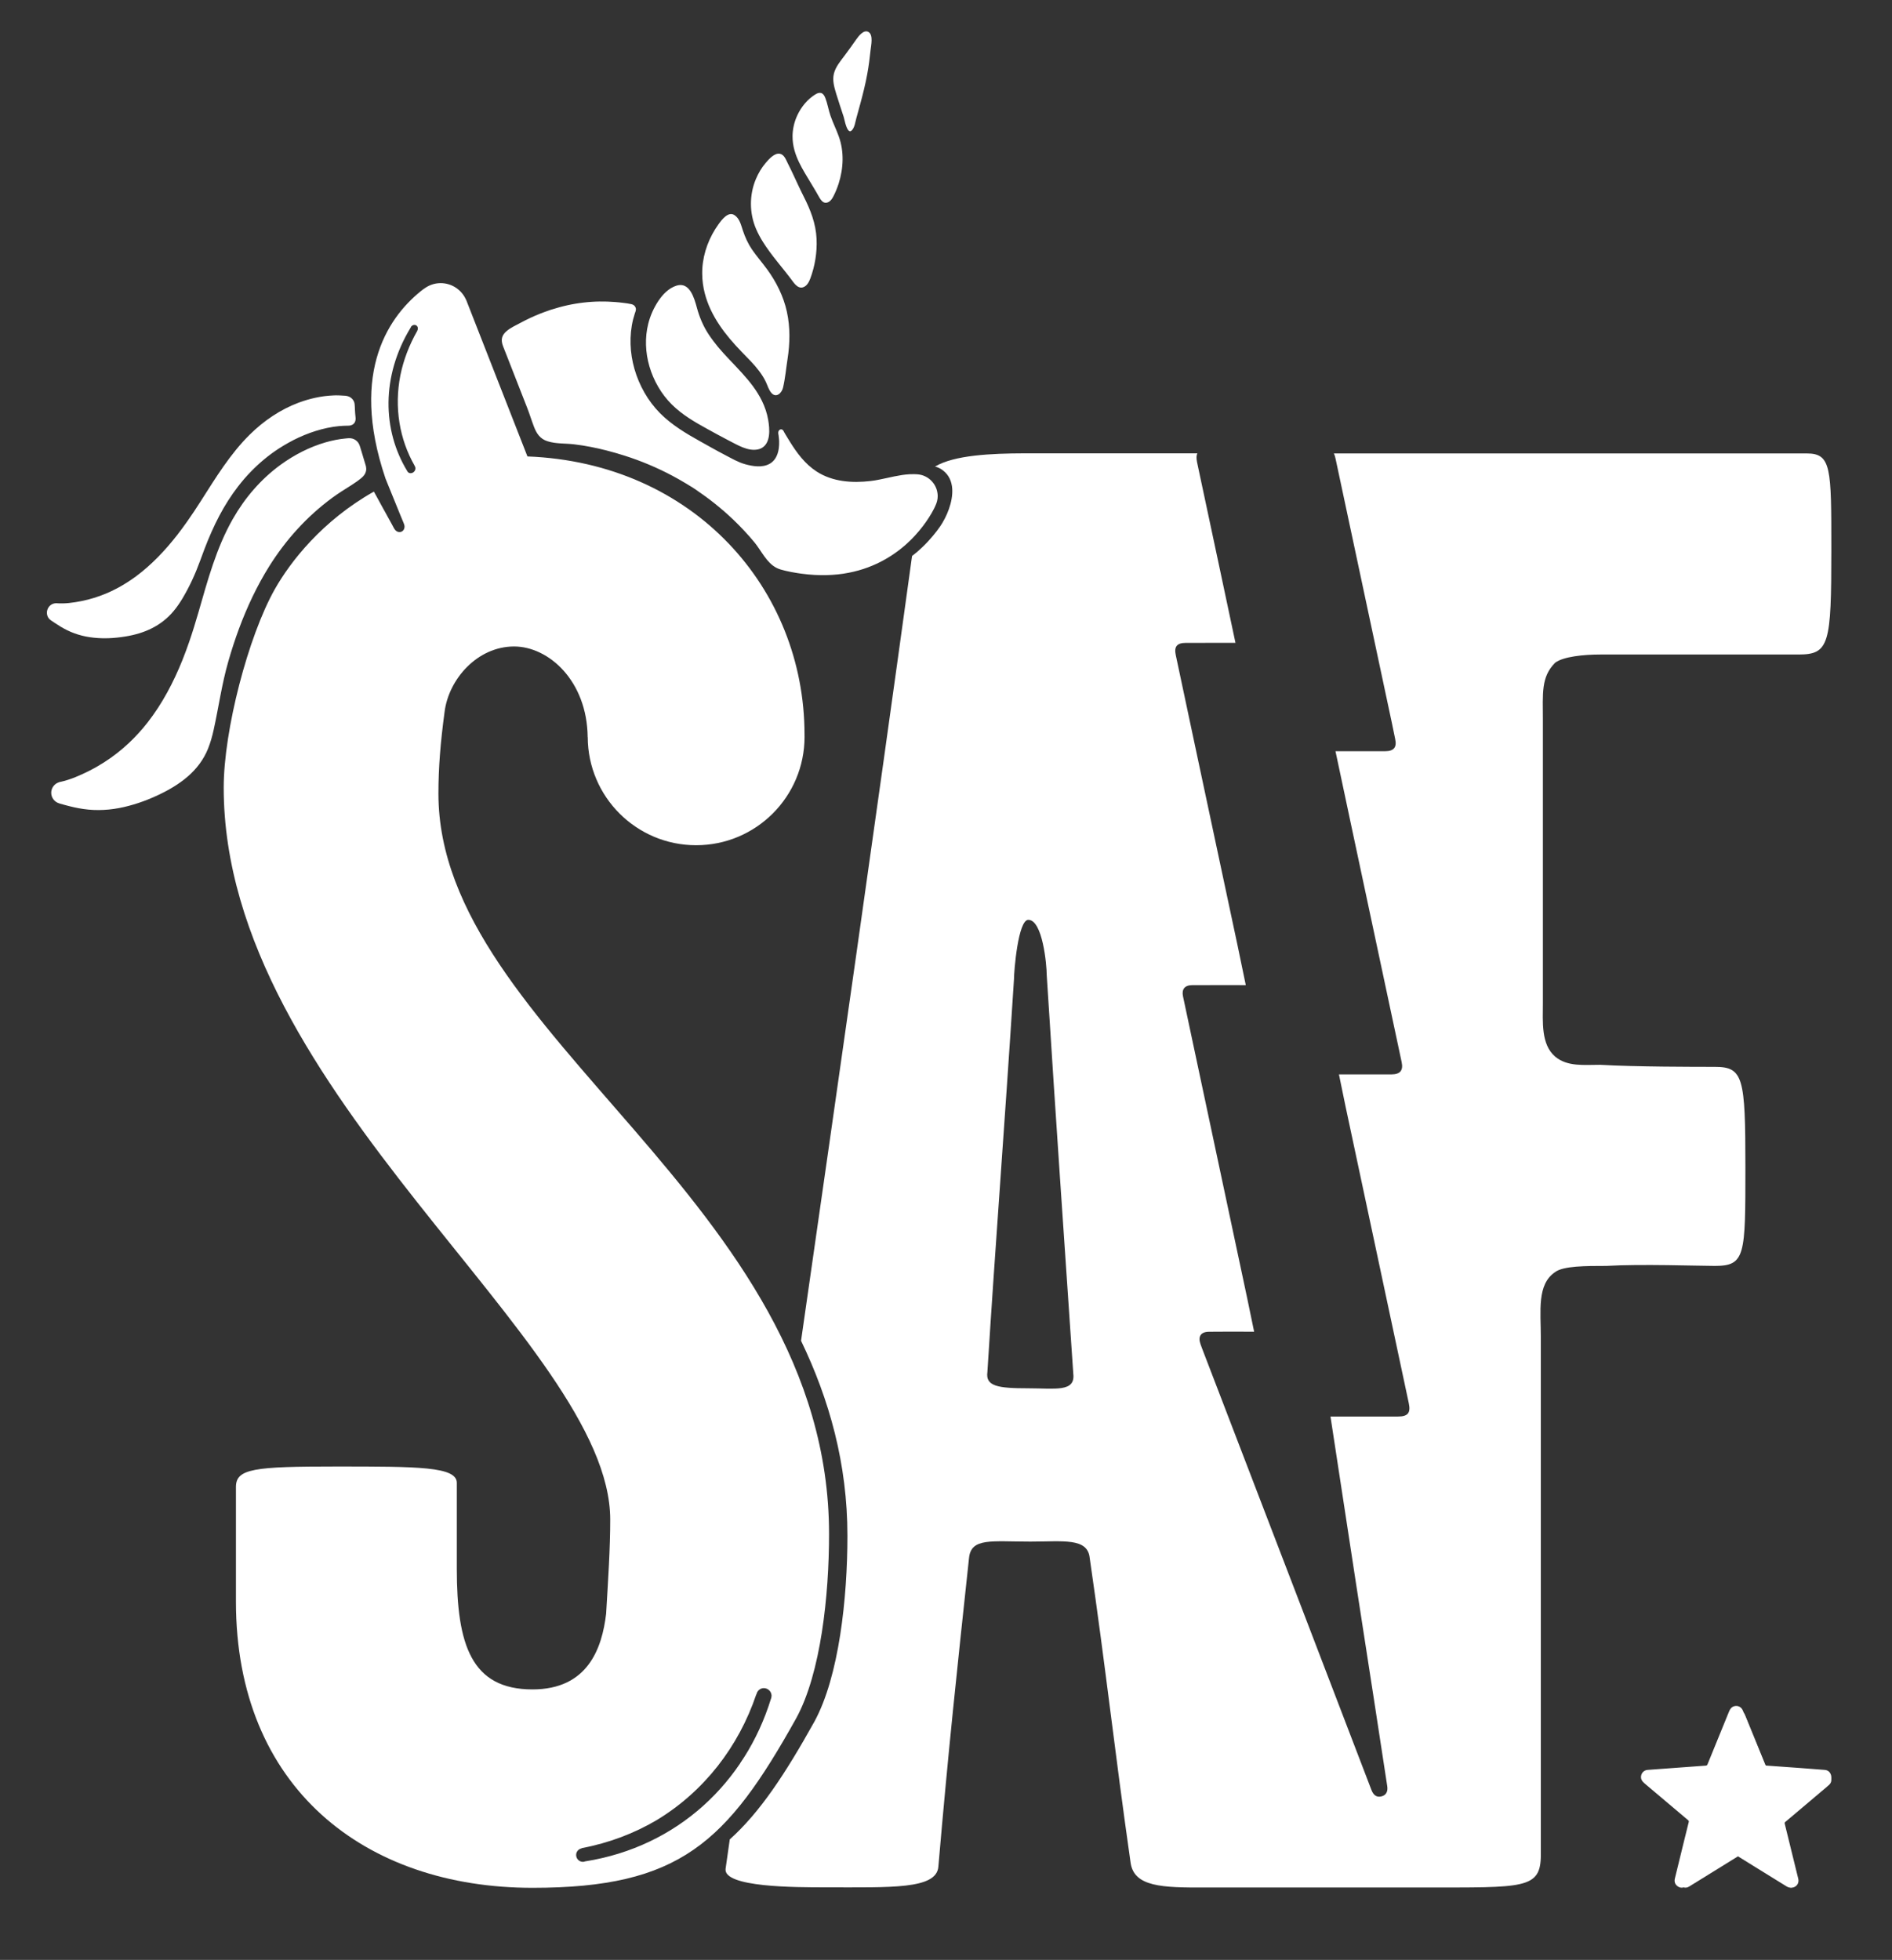 <?xml version="1.0" encoding="utf-8"?>
<!-- Generator: Adobe Illustrator 23.0.6, SVG Export Plug-In . SVG Version: 6.00 Build 0)  -->
<svg version="1.1" id="Layer_1" xmlns="http://www.w3.org/2000/svg" xmlns:xlink="http://www.w3.org/1999/xlink" x="0px" y="0px"
	 viewBox="0 0 562.96 583.2" style="enable-background:new 0 0 562.96 583.2;" xml:space="preserve">
<rect x="0" y="0" width="562.96" height="583.2" fill="#333333" stroke="none"/>
<style type="text/css">
	.st0{fill:#FFFFFF;}
</style>
<g>
	<path class="st0" d="M488.34,528.26c-0.25,1.03,0.21,1.76,0.97,2.4c4.33,3.65,8.65,7.31,12.98,10.96c0.2,0.17,0.26,0.3,0.19,0.56
		c-0.47,1.86-0.92,3.72-1.38,5.58c-0.91,3.73-1.83,7.47-2.74,11.2c-0.23,0.94,0.01,1.73,0.79,2.31c0.76,0.56,1.58,0.58,2.4,0.07
		c2.09-1.29,4.17-2.57,6.26-3.86c2.92-1.8,5.83-3.61,8.78-5.44c2.14,1.33,4.27,2.64,6.39,3.96c2.87,1.78,5.74,3.56,8.62,5.33
		c0.83,0.51,1.71,0.47,2.44-0.07c0.72-0.54,1-1.38,0.77-2.32c-0.17-0.71-0.35-1.42-0.52-2.13c-1.2-4.89-2.4-9.77-3.6-14.66
		c-0.06-0.24,0-0.38,0.18-0.53c0.81-0.67,1.61-1.36,2.42-2.03c2.84-2.4,5.68-4.8,8.51-7.2c0.8-0.68,1.62-1.35,2.4-2.05
		c0.67-0.6,0.87-1.38,0.58-2.24c-0.29-0.85-0.91-1.36-1.81-1.44c-2.61-0.21-5.21-0.41-7.82-0.6c-3.18-0.23-6.35-0.46-9.53-0.68
		c-0.25-0.02-0.39-0.1-0.49-0.34c-1.56-3.85-3.13-7.7-4.7-11.54c-0.62-1.51-1.23-3.03-1.86-4.53c-0.43-1.02-1.42-1.53-2.48-1.28
		c-0.88,0.21-1.31,0.85-1.63,1.63c-2.13,5.24-4.27,10.47-6.4,15.7c-0.1,0.26-0.25,0.35-0.52,0.37c-2.69,0.19-5.39,0.39-8.08,0.59
		c-3.08,0.23-6.15,0.45-9.23,0.68C489.32,526.72,488.55,527.38,488.34,528.26 M234.8,506.15c0.03-0.16,0.09-0.32,0.08-0.49
		c-0.05-1.3-1.12-2.32-2.41-2.27c-1.1,0.04-1.95,0.86-2.15,1.9l-0.05,0c-2.34,6.94-5.68,13.44-9.9,19.27
		c-0.45,3.14-0.9,6.32-1.35,9.5c7.12-7.76,12.46-17.1,15.64-27.37c0.04-0.09,0.07-0.19,0.1-0.29c0.02-0.06,0.04-0.13,0.06-0.19
		C234.81,506.19,234.81,506.16,234.8,506.15 M305.97,413.11c-9.13,0-12.78-0.61-12.17-4.87c2.43-38.96,4.87-69.39,7.91-116.88
		c0-2.43,1.22-17.65,4.26-17.65c4.26,0,5.48,13.39,5.48,16.43c3.04,48.09,4.87,73.66,7.91,118.7
		C319.97,414.32,313.88,413.11,305.97,413.11 M544.91,163.62c0-24.42,0-28.69-7.3-28.69h-99.34h-41.38
		c0.21,0.41,0.38,0.95,0.53,1.69c5.57,26.19,11.16,52.38,16.74,78.56c0.34,1.58,0.63,3.16,0.97,4.73c0.54,2.44-0.39,3.61-2.93,3.62
		c-4.31,0.02-8.61,0.01-12.92,0.01h-1.91c1.53,7.21,3.02,14.26,4.52,21.31c5.05,23.74,10.12,47.47,15.17,71.21
		c0.52,2.45-0.44,3.63-3,3.64c-5.14,0.02-10.27,0.01-15.66,0.01c0.68,3.28,1.3,6.41,1.96,9.52c6.27,29.45,12.55,58.91,18.83,88.36
		c0.6,2.81-0.28,3.92-3.18,3.92c-5.98,0.01-11.96,0-17.94,0c-0.65,0-1.29,0-2.19,0c0.48,3.12,0.92,6.04,1.37,8.96
		c2.08,13.63,4.16,27.25,6.25,40.87c1.75,11.38,3.52,22.76,5.28,34.14c1.34,8.67,2.67,17.34,3.99,26.02
		c0.23,1.48-0.25,2.71-1.78,3.06c-1.53,0.36-2.4-0.56-2.94-1.97c-6.79-17.77-13.6-35.53-20.42-53.29c-10-26.05-20-52.11-30-78.16
		c-0.15-0.39-0.29-0.78-0.43-1.18c-0.8-2.27,0.09-3.65,2.5-3.68c3.77-0.05,7.53-0.02,11.3-0.02c0.64,0,1.28,0,2.16,0
		c-0.74-3.58-1.41-6.89-2.11-10.19c-5.34-25.14-10.69-50.28-16.04-75.41c-1-4.72-2.01-9.45-3.01-14.17c-0.45-2.11,0.5-3.33,2.7-3.34
		c5.26-0.03,10.51-0.01,15.98-0.01c-0.84-4.04-1.63-7.93-2.45-11.81c-4.03-18.96-8.08-37.91-12.11-56.86
		c-2.1-9.86-4.18-19.71-6.28-29.57c-0.53-2.49,0.35-3.59,2.96-3.6c4.25-0.02,8.49-0.01,12.74-0.01h2.07
		c-1.65-7.79-3.26-15.37-4.87-22.95c-2.18-10.27-4.38-20.53-6.56-30.8c-0.25-1.19-0.22-2.04,0.1-2.64h-51.55v0
		c-9.62,0.03-20.75,0.49-26.53,3.94c0.17,0.04,0.34,0.07,0.51,0.13c0.66,0.23,1.28,0.56,1.84,0.99c1.82,1.38,2.63,3.32,2.78,5.44
		c0.28,3.94-1.7,8.51-3.62,11.28c-0.32,0.46-0.66,0.92-1,1.37c-0.38,0.49-0.76,0.98-1.16,1.45c-0.43,0.52-0.88,1.02-1.34,1.52
		c-0.49,0.53-0.99,1.05-1.51,1.55c-0.55,0.53-1.11,1.05-1.69,1.55c-0.53,0.46-1.08,0.89-1.63,1.32
		c-11.55,83.86-21.83,155.51-33.03,233.53c8.43,17.52,13.8,36.62,13.8,58.02c0,18.44-2.46,41.79-9.83,55.31
		c-8.68,15.57-16.2,26.99-25.18,35.04c-0.42,2.92-0.83,5.83-1.25,8.79c-0.61,5.48,20.7,5.48,29.83,5.48
		c19.48,0,32.87,0.61,33.48-6.09c3.04-35.31,5.48-57.83,9.13-91.92c0.61-6.09,6.7-4.87,18.26-4.87c9.74,0,17.04-1.22,17.65,4.87
		c4.87,33.48,7.3,56.61,12.17,90.7c1.02,7.12,9.27,7.44,22.23,7.35v0.01h64.75v-0.01c30.29,0.01,35.08,0.51,35.08-9.77V398.06
		c0-7.94-1.22-15.87,4.26-19.54c2.43-1.83,9.13-1.83,15.22-1.83c10.35-0.61,27.39,0,32.26,0c9.13,0,9.13-3.05,9.13-29.31
		c0-26.86-0.61-29.92-9.13-29.92c-5.48,0-23.74,0-34.09-0.61c-4.87,0-9.74,0.61-13.39-2.44c-4.26-3.66-3.65-10.38-3.65-15.87v-84.25
		c0-7.94-0.61-12.82,3.65-17.09c2.43-1.83,8.52-2.44,13.39-2.44h59.05C544.3,194.75,544.91,191.7,544.91,163.62"/>
	<path class="st0" d="M517.29,552.28c-2.87,1.78-5.71,3.54-8.56,5.3c-2.03,1.26-4.07,2.51-6.1,3.77c-0.79,0.49-1.59,0.47-2.34-0.07
		c-0.76-0.56-0.99-1.34-0.77-2.25c0.89-3.64,1.78-7.28,2.67-10.92c0.44-1.81,0.88-3.63,1.34-5.44c0.06-0.25,0.01-0.38-0.19-0.55
		c-4.22-3.56-8.43-7.13-12.66-10.69c-0.74-0.62-1.18-1.34-0.94-2.34c0.21-0.86,0.95-1.5,1.84-1.56c3-0.22,6-0.44,9-0.66
		c2.63-0.19,5.25-0.39,7.88-0.58c0.26-0.02,0.4-0.1,0.5-0.35c2.08-5.1,4.16-10.2,6.24-15.31c0.31-0.77,0.74-1.39,1.59-1.59
		c1.03-0.24,2,0.25,2.42,1.25c0.62,1.47,1.21,2.94,1.81,4.42c1.53,3.75,3.07,7.5,4.59,11.25c0.1,0.24,0.24,0.32,0.48,0.34
		c3.1,0.22,6.19,0.44,9.29,0.67c2.54,0.19,5.08,0.37,7.63,0.58c0.88,0.07,1.49,0.57,1.77,1.4c0.28,0.83,0.09,1.59-0.56,2.18
		c-0.76,0.69-1.56,1.34-2.34,2c-2.77,2.34-5.54,4.68-8.3,7.02c-0.78,0.66-1.56,1.33-2.36,1.98c-0.18,0.15-0.24,0.28-0.18,0.52
		c1.18,4.76,2.34,9.53,3.51,14.29c0.17,0.69,0.34,1.38,0.51,2.07c0.22,0.91-0.05,1.74-0.75,2.26c-0.71,0.53-1.57,0.57-2.38,0.07
		c-2.81-1.73-5.6-3.47-8.41-5.2C521.45,554.85,519.38,553.57,517.29,552.28"/>
	<path id="S__x28_Unicorn_x29_" class="st0" d="M105.65,125.49c0.11-0.27,0.15-0.56,0.16-0.85c0-0.1,0-0.2-0.01-0.3
		c-0.01-0.22-0.04-0.45-0.06-0.67c-0.03-0.25-0.05-0.49-0.07-0.74c-0.02-0.34-0.04-0.69-0.06-1.04c-0.01-0.25-0.03-0.5-0.03-0.75
		c0-0.19-0.02-0.37-0.04-0.56c-0.02-0.28-0.04-0.54-0.12-0.81c-0.08-0.26-0.21-0.51-0.36-0.74c-0.09-0.13-0.18-0.25-0.29-0.36
		c-0.53-0.57-1.25-0.84-2.01-0.91c-0.53-0.04-1.06-0.06-1.59-0.09c-0.15-0.01-0.31-0.02-0.46-0.02c-0.53-0.02-1.06-0.01-1.59,0.02
		c-0.8,0.04-1.61,0.1-2.41,0.2c-0.22,0.03-0.45,0.06-0.67,0.09c-0.78,0.11-1.57,0.26-2.34,0.43c-0.78,0.17-1.55,0.37-2.31,0.59
		c-0.77,0.23-1.53,0.48-2.28,0.75c-0.09,0.03-0.19,0.07-0.28,0.1c-5.38,2.02-10.29,5.33-14.5,9.48
		c-5.83,5.75-10.13,12.82-14.55,19.75c-1.34,2.1-2.71,4.18-4.15,6.21c-0.95,1.34-1.92,2.66-2.92,3.95
		c-3.59,4.59-7.62,8.85-12.23,12.27c-1.8,1.33-3.69,2.53-5.65,3.57c-0.56,0.3-1.12,0.58-1.69,0.85c-2.25,1.06-4.59,1.9-6.97,2.51
		c-0.67,0.17-1.35,0.32-2.03,0.46c-2.37,0.47-4.86,0.81-7.25,0.63c-0.05-0.01-0.09-0.01-0.14-0.01c-0.04,0-0.08-0.01-0.11-0.01
		l0,0.02c-1.11,0-2.17,0.76-2.55,1.95c-0.38,1.22,0.07,2.48,1.03,3.1l0,0.01c0.39,0.27,0.79,0.53,1.19,0.8
		c1.16,0.78,2.36,1.51,3.61,2.13c0.36,0.18,0.73,0.35,1.1,0.51c1.45,0.62,2.96,1.08,4.51,1.39c1.52,0.3,3.08,0.46,4.63,0.51
		c1.55,0.05,3.1-0.02,4.65-0.18c0.87-0.09,1.74-0.21,2.6-0.35c5.61-0.92,10.54-3.12,14.24-7.54c0.94-1.12,1.77-2.33,2.53-3.58
		c2.2-3.66,3.93-7.45,5.39-11.46c0.41-1.13,0.82-2.26,1.25-3.38c1.3-3.4,2.75-6.75,4.45-9.97c1.62-3.06,3.47-5.99,5.59-8.73
		c1.2-1.55,2.48-3.04,3.85-4.44c2.46-2.52,5.17-4.79,8.12-6.72c0.49-0.32,0.98-0.63,1.48-0.93c0.5-0.3,1.01-0.6,1.52-0.88
		c0.51-0.29,1.03-0.56,1.55-0.83c0.52-0.27,1.05-0.52,1.59-0.77c0.53-0.24,1.07-0.48,1.62-0.7c0.54-0.22,1.1-0.44,1.65-0.64
		c0.55-0.2,1.11-0.39,1.67-0.56c0.56-0.17,1.12-0.34,1.69-0.49c0.57-0.15,1.14-0.29,1.71-0.41c0.61-0.13,1.23-0.24,1.85-0.34
		c0.54-0.08,1.08-0.15,1.62-0.2c0.16-0.02,0.32-0.03,0.48-0.04c0.61-0.05,1.22-0.09,1.83-0.09c0.5,0,0.99,0.01,1.47-0.17
		c0.13-0.05,0.26-0.11,0.38-0.18C105.24,126.13,105.5,125.84,105.65,125.49 M108.97,139.54L108.97,139.54c0-0.26-0.04-0.5-0.09-0.74
		l0.02-0.01c-0.02-0.07-0.04-0.13-0.06-0.2c-0.11-0.37-0.22-0.73-0.33-1.1c-0.11-0.37-0.22-0.73-0.33-1.1
		c-0.11-0.36-0.22-0.71-0.32-1.07c-0.1-0.34-0.21-0.69-0.31-1.03c-0.1-0.33-0.2-0.65-0.3-0.98c-0.02-0.08-0.05-0.17-0.08-0.25
		c-0.2-0.68-0.43-1.26-0.95-1.76c-0.51-0.5-1.19-0.82-1.9-0.89c-0.53-0.05-1.06,0.02-1.58,0.07c-1.97,0.19-3.91,0.59-5.82,1.13
		c-4.83,1.4-9.37,3.74-13.43,6.69c-5.85,4.26-10.62,9.82-14.2,16.1c-4.96,8.69-7.51,18.35-10.27,27.89
		c-0.84,2.89-1.72,5.77-2.7,8.61c-0.65,1.88-1.33,3.74-2.07,5.58c-2.64,6.56-5.96,12.89-10.32,18.48c-1.7,2.18-3.56,4.23-5.58,6.13
		c-0.57,0.54-1.16,1.07-1.76,1.58c-2.37,2.03-4.92,3.84-7.63,5.39c-0.76,0.44-1.54,0.86-2.32,1.26c-2.74,1.39-5.68,2.69-8.7,3.34
		c-0.06,0.01-0.12,0.03-0.18,0.04c-0.05,0.01-0.1,0.02-0.15,0.03l0.01,0.02c-1.37,0.4-2.38,1.65-2.38,3.15
		c0,1.53,1.05,2.81,2.47,3.18l0.01,0.02c0.59,0.17,1.19,0.33,1.78,0.49c1.74,0.47,3.5,0.88,5.28,1.13c0.52,0.08,1.03,0.14,1.55,0.19
		c2.03,0.19,4.07,0.17,6.1-0.03c2-0.2,3.98-0.58,5.92-1.1c1.93-0.51,3.82-1.14,5.67-1.88c1.04-0.41,2.06-0.86,3.07-1.34
		c6.34-2.98,12.12-7.09,14.81-13.79c0.73-1.83,1.26-3.72,1.68-5.64c1.49-6.77,2.41-13.55,4.33-20.24
		c1.89-6.63,4.25-13.13,7.23-19.34c1.5-3.11,3.15-6.15,4.98-9.07c1.23-1.96,2.54-3.87,3.94-5.71c1.4-1.85,2.89-3.64,4.46-5.35
		c1.57-1.71,3.21-3.35,4.94-4.9c1.73-1.55,3.53-3.02,5.4-4.4c1.86-1.37,3.82-2.56,5.76-3.8c0.55-0.36,1.1-0.72,1.64-1.1
		C107.56,142.24,108.97,141.34,108.97,139.54 M124.16,98.39l0.02,0.02c-2.49,4.36-4.15,8.84-5.06,13.3
		c-1.86,9.56-0.25,18.99,4.24,26.85l-0.02,0.02c0.35,0.45,0.37,1.13-0.03,1.65c-0.47,0.61-1.3,0.76-1.85,0.33
		c-0.07-0.06-0.12-0.14-0.17-0.21c-0.01,0-0.02-0.01-0.03-0.01c-0.02-0.03-0.03-0.06-0.05-0.09c-0.03-0.05-0.06-0.09-0.08-0.15
		c-7.33-12.07-7.75-28.09,1.04-42.59c0.04-0.11,0.09-0.22,0.16-0.32c0.41-0.53,1.14-0.67,1.62-0.29
		C124.38,97.25,124.45,97.88,124.16,98.39 M195.35,541.63c14.12-8.52,24.41-21.84,29.67-37.41l0.05,0c0.2-1.04,1.04-1.85,2.13-1.89
		c1.27-0.04,2.34,0.96,2.38,2.25c0.01,0.17-0.05,0.32-0.08,0.49c0.01,0.02,0.01,0.05,0.02,0.06c-0.02,0.06-0.04,0.12-0.06,0.19
		c-0.03,0.1-0.06,0.2-0.1,0.29c-7.6,24.57-27.53,43.88-55.26,48.27c-0.19,0.07-0.38,0.13-0.58,0.14c-1.11,0.04-2.05-0.84-2.09-1.97
		c-0.04-1.02,0.69-1.86,1.66-2.05l0-0.06C181.25,548.4,188.71,545.54,195.35,541.63 M156.94,135.82l-18.26-46.65l-0.02,0.01
		c-1.28-2.9-4.17-4.93-7.55-4.93c-1.91,0-3.65,0.67-5.05,1.76l-0.01-0.03c-9.78,7.48-22.31,24.02-11.36,56.37
		c0.02,0.05,0.04,0.1,0.06,0.16c0.11,0.27,0.22,0.53,0.32,0.8c0.12,0.29,0.23,0.57,0.35,0.86c0.12,0.3,0.25,0.61,0.37,0.91
		c0.13,0.32,0.26,0.63,0.39,0.95c0.13,0.32,0.26,0.65,0.39,0.97c0.13,0.33,0.27,0.65,0.4,0.98c0.13,0.33,0.26,0.65,0.4,0.98
		c0.13,0.32,0.26,0.64,0.39,0.96l0.38,0.94c0.12,0.3,0.24,0.6,0.37,0.9c0.11,0.28,0.23,0.56,0.34,0.85c0.1,0.26,0.21,0.52,0.32,0.78
		c0.09,0.23,0.19,0.47,0.29,0.7c0.12,0.3,0.25,0.6,0.37,0.9c0.05,0.12,0.1,0.25,0.16,0.37c0.18,0.43,0.37,0.88,0.38,1.34
		c0,0.3-0.07,0.6-0.21,0.86c-0.15,0.27-0.38,0.49-0.65,0.62c-0.16,0.07-0.33,0.12-0.5,0.14c-0.3,0.02-0.61-0.04-0.89-0.19
		c-0.16-0.09-0.31-0.2-0.44-0.33c-0.11-0.11-0.21-0.23-0.29-0.37c-0.06-0.11-0.14-0.21-0.21-0.32c-0.06-0.11-0.12-0.22-0.17-0.33
		c-0.2-0.38-0.41-0.75-0.61-1.13c-0.13-0.24-0.26-0.48-0.4-0.72c-0.15-0.27-0.29-0.53-0.44-0.8c-0.16-0.29-0.32-0.58-0.48-0.87
		c-0.17-0.31-0.34-0.62-0.51-0.93c-0.18-0.32-0.36-0.65-0.54-0.97c-0.18-0.33-0.37-0.67-0.55-1c-0.18-0.34-0.37-0.67-0.55-1.01
		c-0.19-0.34-0.37-0.67-0.55-1.01c-0.18-0.33-0.36-0.65-0.54-0.98c-0.17-0.31-0.35-0.63-0.52-0.94c-0.02-0.04-0.05-0.09-0.07-0.14
		c-15.37,8.67-24.84,20.84-29.48,29.04c-7.91,14-15.21,41.99-15.21,59.03c0,91.28,115.01,164.91,115.01,217.85
		c0,8.52-0.61,17.65-1.22,27.99c-1.22,10.35-5.48,22.52-21.91,22.52c-18.26,0-22.52-13.39-22.52-35.9v-25.56
		c0-4.87-11.56-4.87-35.9-4.87c-24.34,0-29.82,0.61-29.82,6.09v34.08c0,55.38,38.34,85.2,88.24,85.2c43.81,0,57.81-13.39,78.5-50.51
		c7.3-13.39,9.74-36.51,9.74-54.77c0-99.19-116.23-148.48-116.23-220.29c0-7.91,0.61-15.21,1.83-24.34
		c1.22-9.74,9.74-19.47,20.69-19.47c10.26,0,21.71,10.19,21.89,26.99h0.02c0.06,17.76,14.48,32.15,32.25,32.15
		c17.82,0,32.26-14.44,32.26-32.26c0-0.09-0.01-0.17-0.01-0.25v-0.46C239.37,175.21,206.45,137.73,156.94,135.82 M210.89,99.55
		c-1.64-2.47-2.77-5.16-3.54-8.01c-0.75-2.77-2.13-7.79-6.06-6.54c-2.33,0.74-4.08,2.59-5.41,4.57c-1.37,2.06-2.38,4.34-2.99,6.74
		c-1.05,4.17-0.86,8.59,0.34,12.71c1.24,4.25,3.53,8.23,6.67,11.35c3.08,3.06,6.87,5.25,10.64,7.32c2.13,1.16,4.24,2.35,6.4,3.45
		c2.52,1.27,5.53,3.17,8.48,2.61c0.37-0.07,0.7-0.18,1-0.32c3.01-1.44,2.61-5.85,2.14-8.54c-0.34-1.95-0.98-3.83-1.85-5.61
		c-3.08-6.27-8.63-10.75-13.05-16.01C212.73,102.13,211.74,100.83,210.89,99.55 M223.76,74.25c-1.18-1.73-2.05-3.65-2.71-5.63
		c-0.56-1.65-0.94-3.55-2.48-4.59c-1.87-1.26-3.82,1.37-4.76,2.67c-2.78,3.86-4.53,8.42-4.83,13.16c-0.03,0.53-0.05,1.06-0.04,1.6
		c0.01,1.96,0.27,3.91,0.76,5.81c1.74,6.8,6.15,12.44,10.95,17.39c1.81,1.86,3.67,3.68,5.23,5.75c0.77,1.03,1.48,2.11,2.02,3.28
		c0.52,1.11,0.83,2.35,1.67,3.28c1.41,1.54,3.04-0.01,3.42-1.63c0.65-2.77,0.9-5.69,1.34-8.5c0.73-4.66,0.82-9.47-0.2-14.1
		c-1.01-4.59-3.14-8.85-5.9-12.63C226.78,78.12,225.15,76.28,223.76,74.25 M235.99,51.86c-0.52-1.1-1.04-2.19-1.59-3.27
		c-0.53-1.03-1.03-2.59-2.35-2.84c-1.63-0.3-3.31,1.66-4.24,2.75c-1.21,1.42-2.17,3.05-2.89,4.76c-1.99,4.71-1.97,10.16,0.04,14.85
		c0.55,1.29,1.22,2.53,1.96,3.73c2.61,4.22,6.01,7.87,8.94,11.86c0.47,0.65,1.11,1.45,1.89,1.75c0.35,0.14,0.73,0.18,1.13,0.06
		c1.17-0.33,1.83-1.57,2.22-2.62c1.39-3.74,2.05-7.79,1.87-11.78c-0.21-4.61-1.81-8.65-3.87-12.71
		C238,56.24,237.02,54.04,235.99,51.86 M249.57,40.57c-0.74-2.06-1.73-4.03-2.45-6.1c-0.61-1.75-0.88-3.61-1.55-5.33
		c-0.23-0.57-0.58-1.25-1.22-1.45c-0.88-0.29-1.88,0.47-2.54,0.94c-1.19,0.86-2.22,1.93-3.08,3.13c-0.69,0.96-1.27,2-1.73,3.09
		c-0.75,1.79-1.16,3.72-1.18,5.66c-0.01,1.43,0.19,2.86,0.58,4.24c0.67,2.41,1.84,4.63,3.1,6.77c1.38,2.35,2.85,4.65,4.18,7.04
		c0.32,0.57,0.74,1.27,1.34,1.6c0.27,0.15,0.57,0.21,0.91,0.16c0.97-0.15,1.63-1.08,2.04-1.89c0.63-1.22,1.15-2.5,1.57-3.81
		C250.98,50.07,251.21,45.1,249.57,40.57 M259.04,14.86c0.14-1.31,0.85-4.4-0.57-5.31c-1.43-0.91-3.02,1.22-3.7,2.19
		c-1.12,1.6-2.25,3.18-3.42,4.74c-1.25,1.67-2.75,3.42-3.24,5.49c-0.48,2.05,0.14,4.04,0.72,5.99c0.69,2.28,1.46,4.54,2.2,6.8
		c0.19,0.57,0.66,3.31,1.47,4.09c0.3,0.29,0.64,0.31,1.03-0.14c0,0,0,0,0,0v0h0c0.79-0.91,0.95-2.38,1.26-3.5
		c0.4-1.45,0.8-2.89,1.19-4.34c0.79-2.92,1.53-5.86,2.07-8.84C258.49,19.65,258.79,17.26,259.04,14.86 M279.01,147.67
		c0-0.69-0.11-1.38-0.32-2.04c-0.21-0.64-0.51-1.24-0.9-1.78c-0.39-0.54-0.86-1.02-1.38-1.42c-0.54-0.4-1.13-0.72-1.77-0.95
		c-0.74-0.26-1.5-0.35-2.28-0.37c-0.12,0-0.24,0-0.36-0.01c-0.46-0.01-0.91,0-1.37,0.02c-1.52,0.08-3.03,0.34-4.52,0.64
		c-1.51,0.31-3.01,0.67-4.52,0.96c-0.83,0.16-1.67,0.32-2.52,0.41c-5.49,0.65-11.32,0.26-16.08-2.82c-0.86-0.56-1.67-1.19-2.42-1.87
		c-0.75-0.68-1.45-1.42-2.11-2.19c-0.66-0.77-1.27-1.58-1.85-2.41c-0.54-0.77-1.05-1.56-1.55-2.36c-0.15-0.23-0.29-0.46-0.43-0.7
		c-0.29-0.48-0.59-0.95-0.88-1.44c-0.11-0.19-0.22-0.37-0.33-0.56c-0.17-0.29-0.3-0.67-0.58-0.88c-0.55-0.41-1.18,0.1-1.26,0.68
		c-0.05,0.36,0.05,0.72,0.1,1.07c0.06,0.37,0.1,0.74,0.12,1.11c0.01,0.21,0.02,0.42,0.03,0.63c0.02,0.66-0.01,1.32-0.1,1.98
		c-0.1,0.77-0.29,1.53-0.61,2.24c-0.28,0.64-0.67,1.23-1.18,1.71c-0.29,0.28-0.62,0.52-0.97,0.71c-2.17,1.19-4.94,0.74-7.21,0.12
		c-2.15-0.59-4.08-1.75-6.05-2.77c-2.45-1.27-4.86-2.65-7.27-3.99c-4.29-2.39-8.59-4.94-12.09-8.48c-3.57-3.62-6.17-8.23-7.58-13.15
		c-1.36-4.77-1.58-9.89-0.39-14.73c0.14-0.55,0.3-1.1,0.48-1.65c0.05-0.16,0.1-0.31,0.16-0.47c0.09-0.27,0.19-0.55,0.19-0.84
		c0-0.37-0.13-0.73-0.37-1.01c-0.25-0.29-0.59-0.46-0.96-0.55c-0.78-0.18-1.58-0.28-2.37-0.38c-0.79-0.1-1.59-0.19-2.38-0.25
		c-0.79-0.06-1.59-0.11-2.39-0.14c-0.8-0.02-1.59-0.03-2.39-0.02c-0.8,0.01-1.6,0.05-2.39,0.1c-0.8,0.05-1.59,0.13-2.39,0.22
		c-0.8,0.09-1.59,0.21-2.39,0.34c-0.79,0.13-1.59,0.29-2.37,0.46c-0.79,0.17-1.57,0.37-2.35,0.58c-0.78,0.21-1.56,0.44-2.33,0.69
		c-0.09,0.03-0.19,0.06-0.28,0.09c-0.07,0.02-0.22,0.04-0.27,0.09c-0.99,0.33-1.97,0.7-2.95,1.08c-0.98,0.39-1.95,0.81-2.91,1.26
		c-0.96,0.45-1.91,0.93-2.84,1.43c-1.39,0.75-2.9,1.41-4.13,2.45c-1.57,1.33-1.77,2.7-1.05,4.57c0.28,0.71,0.56,1.42,0.84,2.13
		c0.15,0.39,0.31,0.78,0.46,1.17c0.15,0.39,0.31,0.79,0.46,1.18c1.81,4.62,3.61,9.23,5.42,13.85c0.72,1.84,1.29,3.74,2,5.58
		c0.78,2.05,1.86,3.63,4.02,4.31c2.58,0.82,5.31,0.6,7.96,0.92c3.27,0.39,6.51,1.03,9.7,1.85c1.78,0.46,3.56,0.97,5.31,1.53
		c4.89,1.56,9.64,3.55,14.17,5.96c1.31,0.7,2.6,1.43,3.87,2.19c1.38,0.83,2.81,1.67,4.1,2.64c0.52,0.35,1.03,0.71,1.54,1.08
		c0.51,0.37,1.01,0.74,1.51,1.11c0.5,0.38,0.99,0.76,1.48,1.15c0.49,0.39,0.97,0.78,1.45,1.18c0.48,0.4,0.95,0.8,1.42,1.2
		c0.47,0.41,0.93,0.82,1.38,1.23c0.46,0.42,0.91,0.84,1.35,1.26c2.24,2.14,4.37,4.4,6.34,6.79c2.05,2.48,3.6,6.08,6.58,7.6
		c0.81,0.42,1.72,0.63,2.61,0.85c1.2,0.29,2.4,0.5,3.62,0.7c0.39,0.06,0.79,0.12,1.18,0.17h0c1.27,0.17,2.56,0.3,3.84,0.37
		c1.2,0.07,2.41,0.09,3.62,0.06c1.14-0.03,2.27-0.1,3.4-0.22c1.07-0.11,2.13-0.27,3.18-0.48c1-0.19,1.99-0.43,2.97-0.7
		c0.93-0.26,1.86-0.56,2.76-0.9c0.86-0.32,1.71-0.67,2.55-1.06c0.8-0.37,1.59-0.77,2.37-1.21c0.74-0.41,1.47-0.85,2.18-1.32
		c0.68-0.45,1.34-0.91,1.99-1.4c0.62-0.47,1.22-0.95,1.81-1.46c0.56-0.48,1.1-0.98,1.63-1.49c0.5-0.48,0.98-0.98,1.45-1.49
		c0.44-0.48,0.87-0.96,1.28-1.46c0.38-0.46,0.75-0.92,1.12-1.4c0.33-0.43,0.65-0.87,0.96-1.32c0.28-0.4,0.55-0.8,0.81-1.21
		c0.56-0.88,1.09-1.77,1.56-2.71c0.13-0.27,0.26-0.54,0.38-0.82C278.73,149.63,279.01,148.67,279.01,147.67L279.01,147.67"/>
</g>
</svg>
